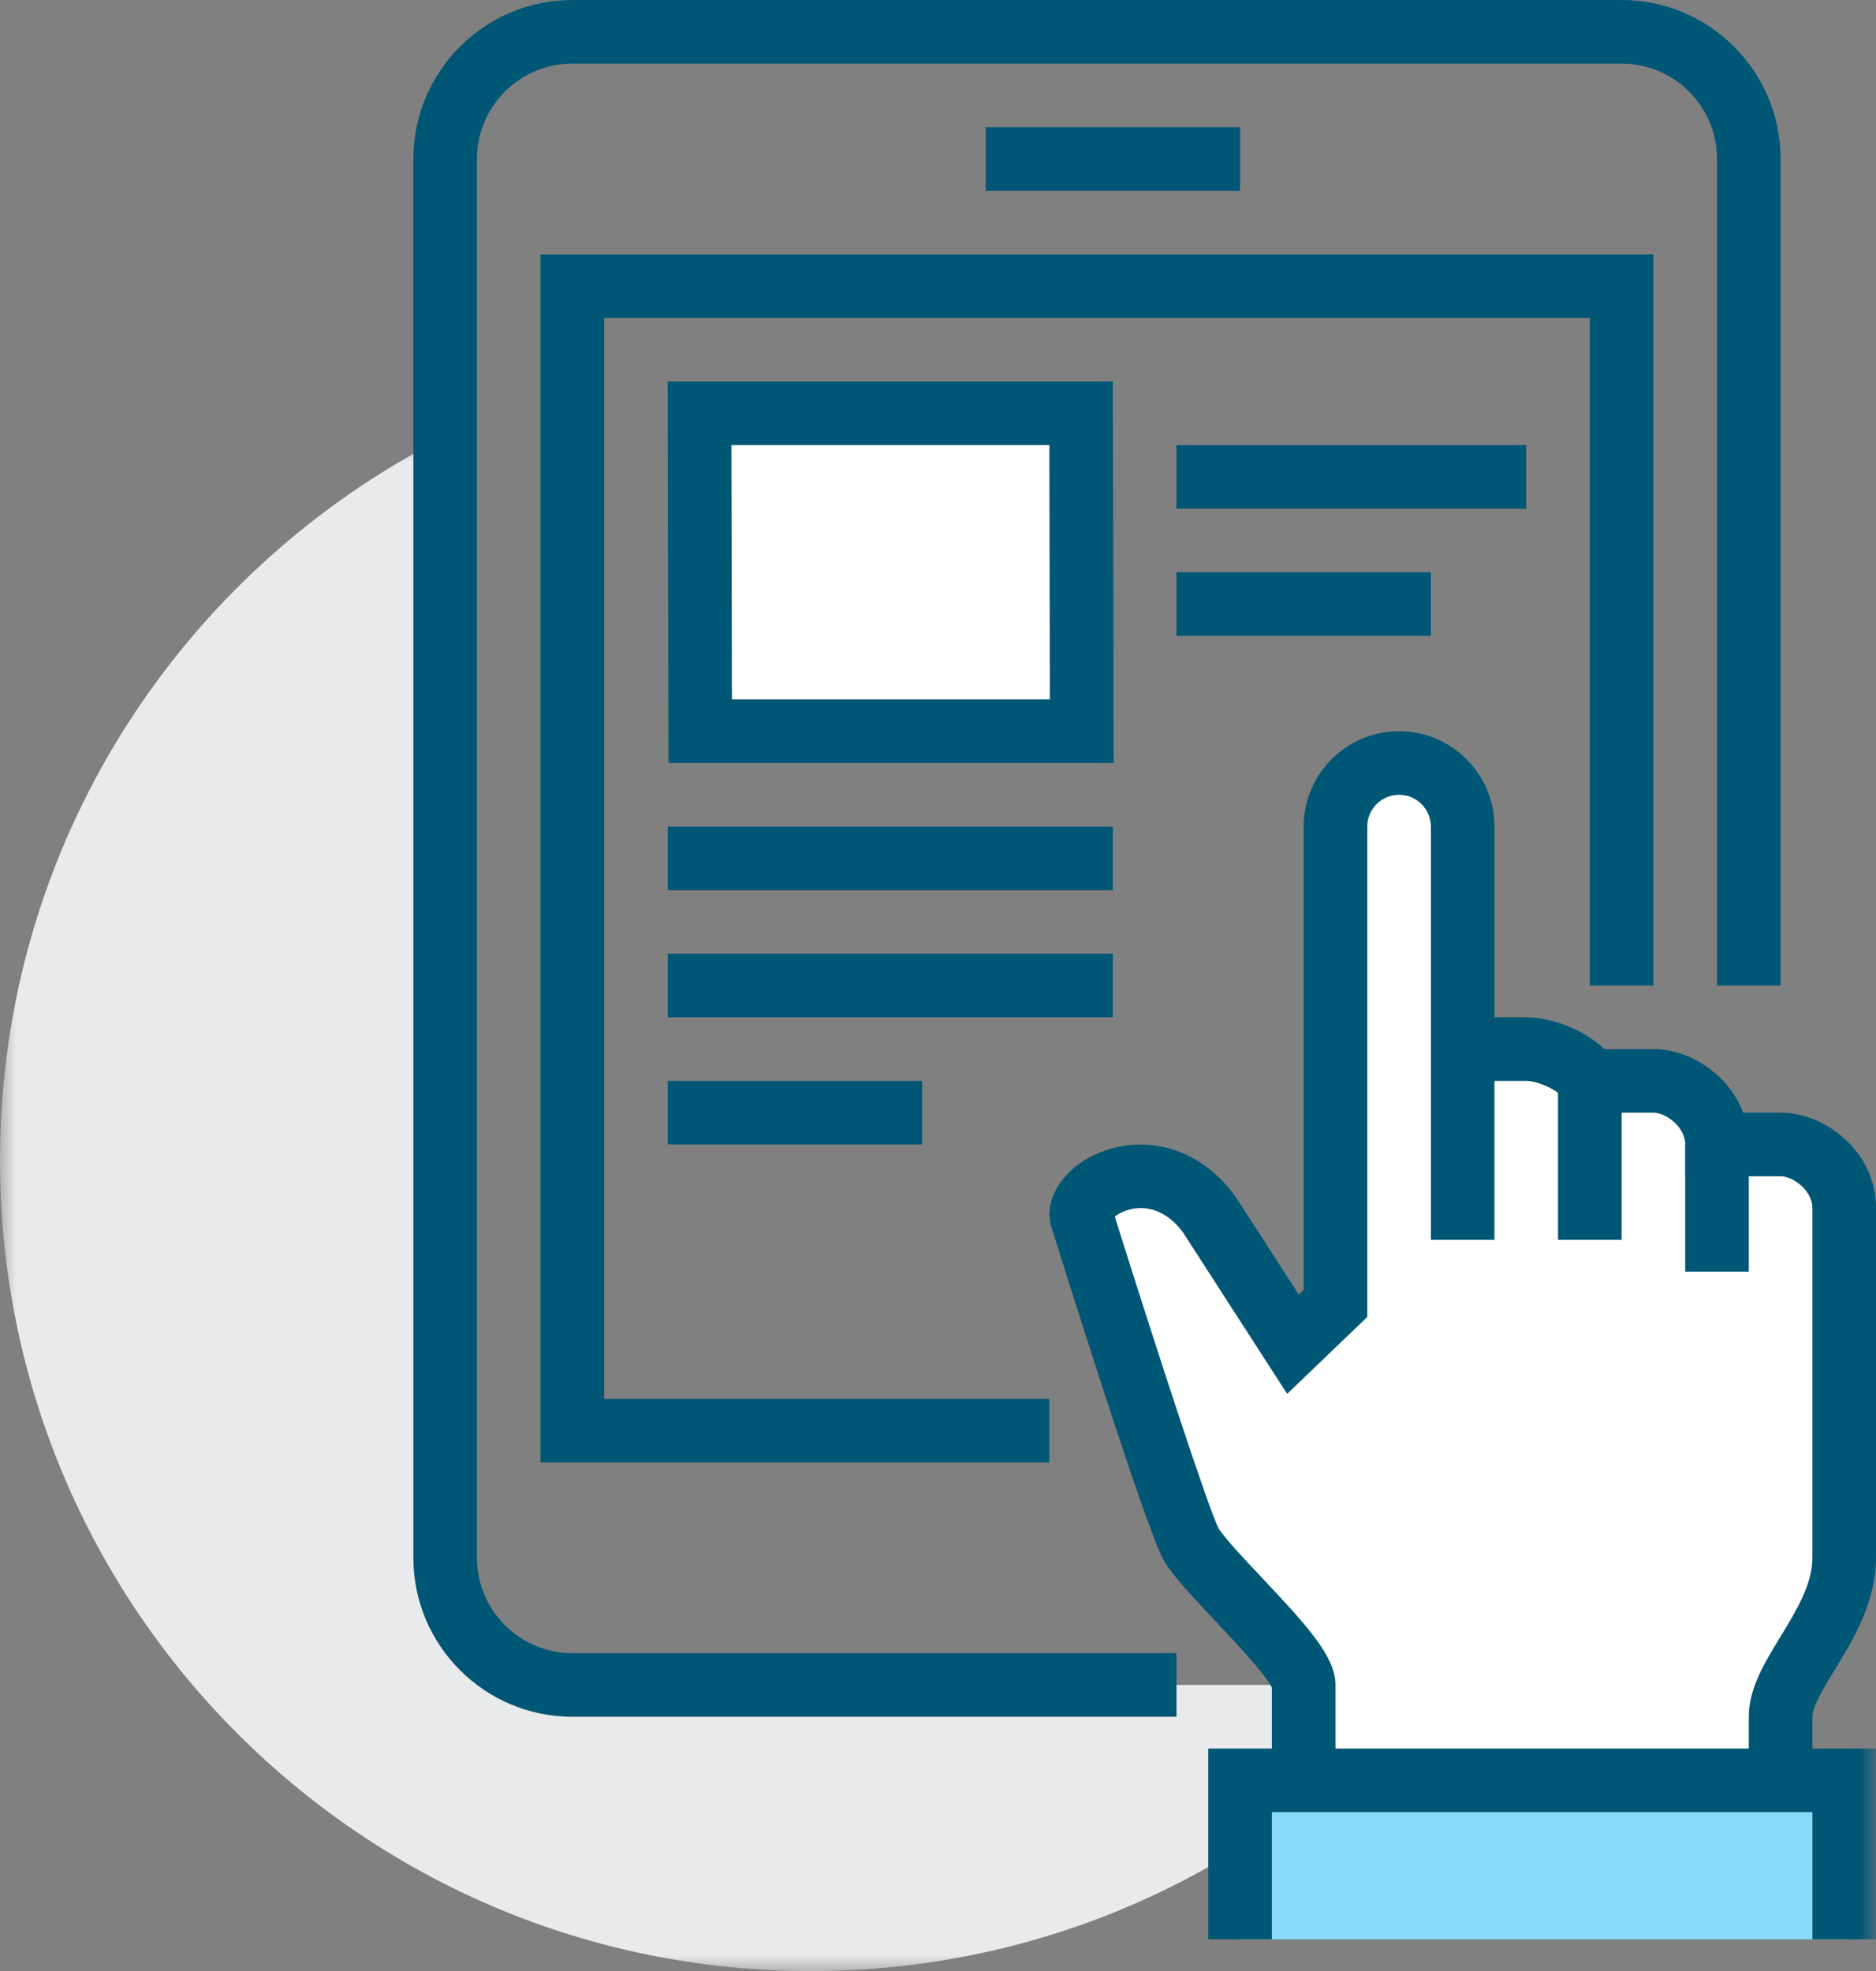 <?xml version="1.0" encoding="UTF-8"?>
<svg width="59px" height="62px" viewBox="0 0 59 62" version="1.1" xmlns="http://www.w3.org/2000/svg" xmlns:xlink="http://www.w3.org/1999/xlink">
    <rect x="0" y="0" width="59" height="62" fill="#808080" stroke="none"/>
    <!-- Generator: Sketch 50.2 (55047) - http://www.bohemiancoding.com/sketch -->
    <title>self service</title>
    <desc>Created with Sketch.</desc>
    <defs>
        <polygon id="path-1" points="0 0.742 44.935 0.742 44.935 49 0 49"/>
        <polygon id="path-3" points="0 62 59 62 59 0 0 0"/>
    </defs>
    <g id="Page-1" stroke="none" stroke-width="1" fill="none" fill-rule="evenodd">
        <g id="Homepage-Desktop-HD---Export" transform="translate(-1163, -2609)">
            <g id="Features-Section" transform="translate(161, 2608)">
                <g id="features">
                    <g id="self-service" transform="translate(1002, 1)">
                        <g id="Group-3" transform="translate(0, 13)">
                            <mask id="mask-2" fill="white">
                                <use xlink:href="#path-1"/>
                            </mask>
                            <g id="Clip-2"/>
                            <path d="M18,40 C15.791,40 14,38.209 14,36 L14,0.742 C5.696,4.947 -0,13.556 -0,23.5 C-0,37.583 11.417,49 25.5,49 C33.289,49 40.257,45.504 44.935,40 L18,40 Z" id="Fill-1" fill="#E9EAEB" mask="url(#mask-2)"/>
                        </g>
                        <path d="M37,54 L18,54 C15.243,54 13,51.757 13,49 L13,5 C13,2.243 15.243,0 18,0 L51,0 C53.757,0 56,2.243 56,5 L56,31 L54,31 L54,5 C54,3.346 52.654,2 51,2 L18,2 C16.346,2 15,3.346 15,5 L15,49 C15,50.654 16.346,52 18,52 L37,52 L37,54 Z" id="Fill-4" fill="#005675"/>
                        <polygon id="Fill-6" fill="#005675" points="33 46 17 46 17 8 52 8 52 31 50 31 50 10 19 10 19 44 33 44"/>
                        <path d="M56,36 L54,36 C54,34.875 52.937,34 52,34 L50,34 C49.618,33.4 48.63,33 48,33 L46,33 L46,26 C46,24.896 45.104,24 44,24 C42.896,24 42,24.896 42,26 L42,41 L40.664,42.282 L38.05,38.231 C36.45,36.027 34,37.265 34,38.231 C34,38.231 37.034,47.912 37.469,48.592 C38.167,49.686 41,52.145 41,53 L41,57 L56,57 L56,54 C56,52.653 58,51.023 58,49 L58,38 C58,36.875 56.937,36 56,36" id="Fill-8" fill="#FFFFFF"/>
                        <path d="M57,57 L55,57 L55,54 C55,53.114 55.483,52.321 55.995,51.482 C56.489,50.672 57,49.833 57,49 L57,38 C57,37.448 56.395,37 56,37 L53,37 L53,36 C53,35.448 52.395,35 52,35 L49.451,35 L49.157,34.537 C49,34.292 48.373,34 48,34 L47,34 L47,39 L45,39 L45,26 C45,25.449 44.551,25 44,25 C43.449,25 43,25.449 43,26 L43,41.426 L40.481,43.843 L37.21,38.773 C36.83,38.252 36.333,37.97 35.79,38.002 C35.449,38.023 35.19,38.162 35.06,38.271 C36.444,42.674 38.03,47.52 38.327,48.081 C38.534,48.402 39.125,49.03 39.697,49.637 C41.168,51.198 42,52.125 42,53 L42,57 L40,57 L40,53.087 C39.818,52.683 38.836,51.64 38.241,51.008 C37.548,50.272 36.949,49.637 36.626,49.13 C36.186,48.441 34.194,42.193 33.046,38.531 L33,38.231 C33,37.351 33.733,36.521 34.824,36.166 C35.98,35.789 37.65,35.979 38.859,37.644 L40.846,40.721 L41,40.574 L41,26 C41,24.346 42.346,23 44,23 C45.654,23 47,24.346 47,26 L47,32 L48,32 C48.769,32 49.792,32.366 50.458,33 L52,33 C53.132,33 54.368,33.785 54.821,35 L56,35 C57.419,35 59,36.232 59,38 L59,49 C59,50.395 58.28,51.575 57.702,52.523 C57.373,53.063 57,53.675 57,54 L57,57 Z" id="Fill-10" fill="#005675"/>
                        <mask id="mask-4" fill="white">
                            <use xlink:href="#path-3"/>
                        </mask>
                        <g id="Clip-13"/>
                        <polygon id="Fill-12" fill="#005675" mask="url(#mask-4)" points="49 39 51 39 51 34 49 34"/>
                        <polygon id="Fill-14" fill="#005675" mask="url(#mask-4)" points="53 40 55 40 55 36 53 36"/>
                        <polygon id="Fill-15" fill="#89DBF7" mask="url(#mask-4)" points="39 61 58 61 58 56 39 56"/>
                        <polygon id="Fill-16" fill="#005675" mask="url(#mask-4)" points="59 61 57 61 57 57 40 57 40 61 38 61 38 55 59 55"/>
                        <polygon id="Fill-17" fill="#005675" mask="url(#mask-4)" points="31 6 39 6 39 4 31 4"/>
                        <polygon id="Fill-18" fill="#FFFFFF" mask="url(#mask-4)" points="34.02 23 22.02 23 21.999 13 33.999 13"/>
                        <path d="M23.018,22 L33.019,22 L33.002,14 L23.002,14 L23.018,22 Z M35.023,24 L21.023,24 L20.997,12 L34.998,12 L35.023,24 Z" id="Fill-19" fill="#005675" mask="url(#mask-4)"/>
                        <polygon id="Fill-20" fill="#005675" mask="url(#mask-4)" points="37 16 48 16 48 14 37 14"/>
                        <polygon id="Fill-21" fill="#005675" mask="url(#mask-4)" points="37 20 45 20 45 18 37 18"/>
                        <polygon id="Fill-22" fill="#005675" mask="url(#mask-4)" points="21 28 35 28 35 26 21 26"/>
                        <polygon id="Fill-23" fill="#005675" mask="url(#mask-4)" points="21 32 35 32 35 30 21 30"/>
                        <polygon id="Fill-24" fill="#005675" mask="url(#mask-4)" points="21 36 29 36 29 34 21 34"/>
                    </g>
                </g>
            </g>
        </g>
    </g>
</svg>